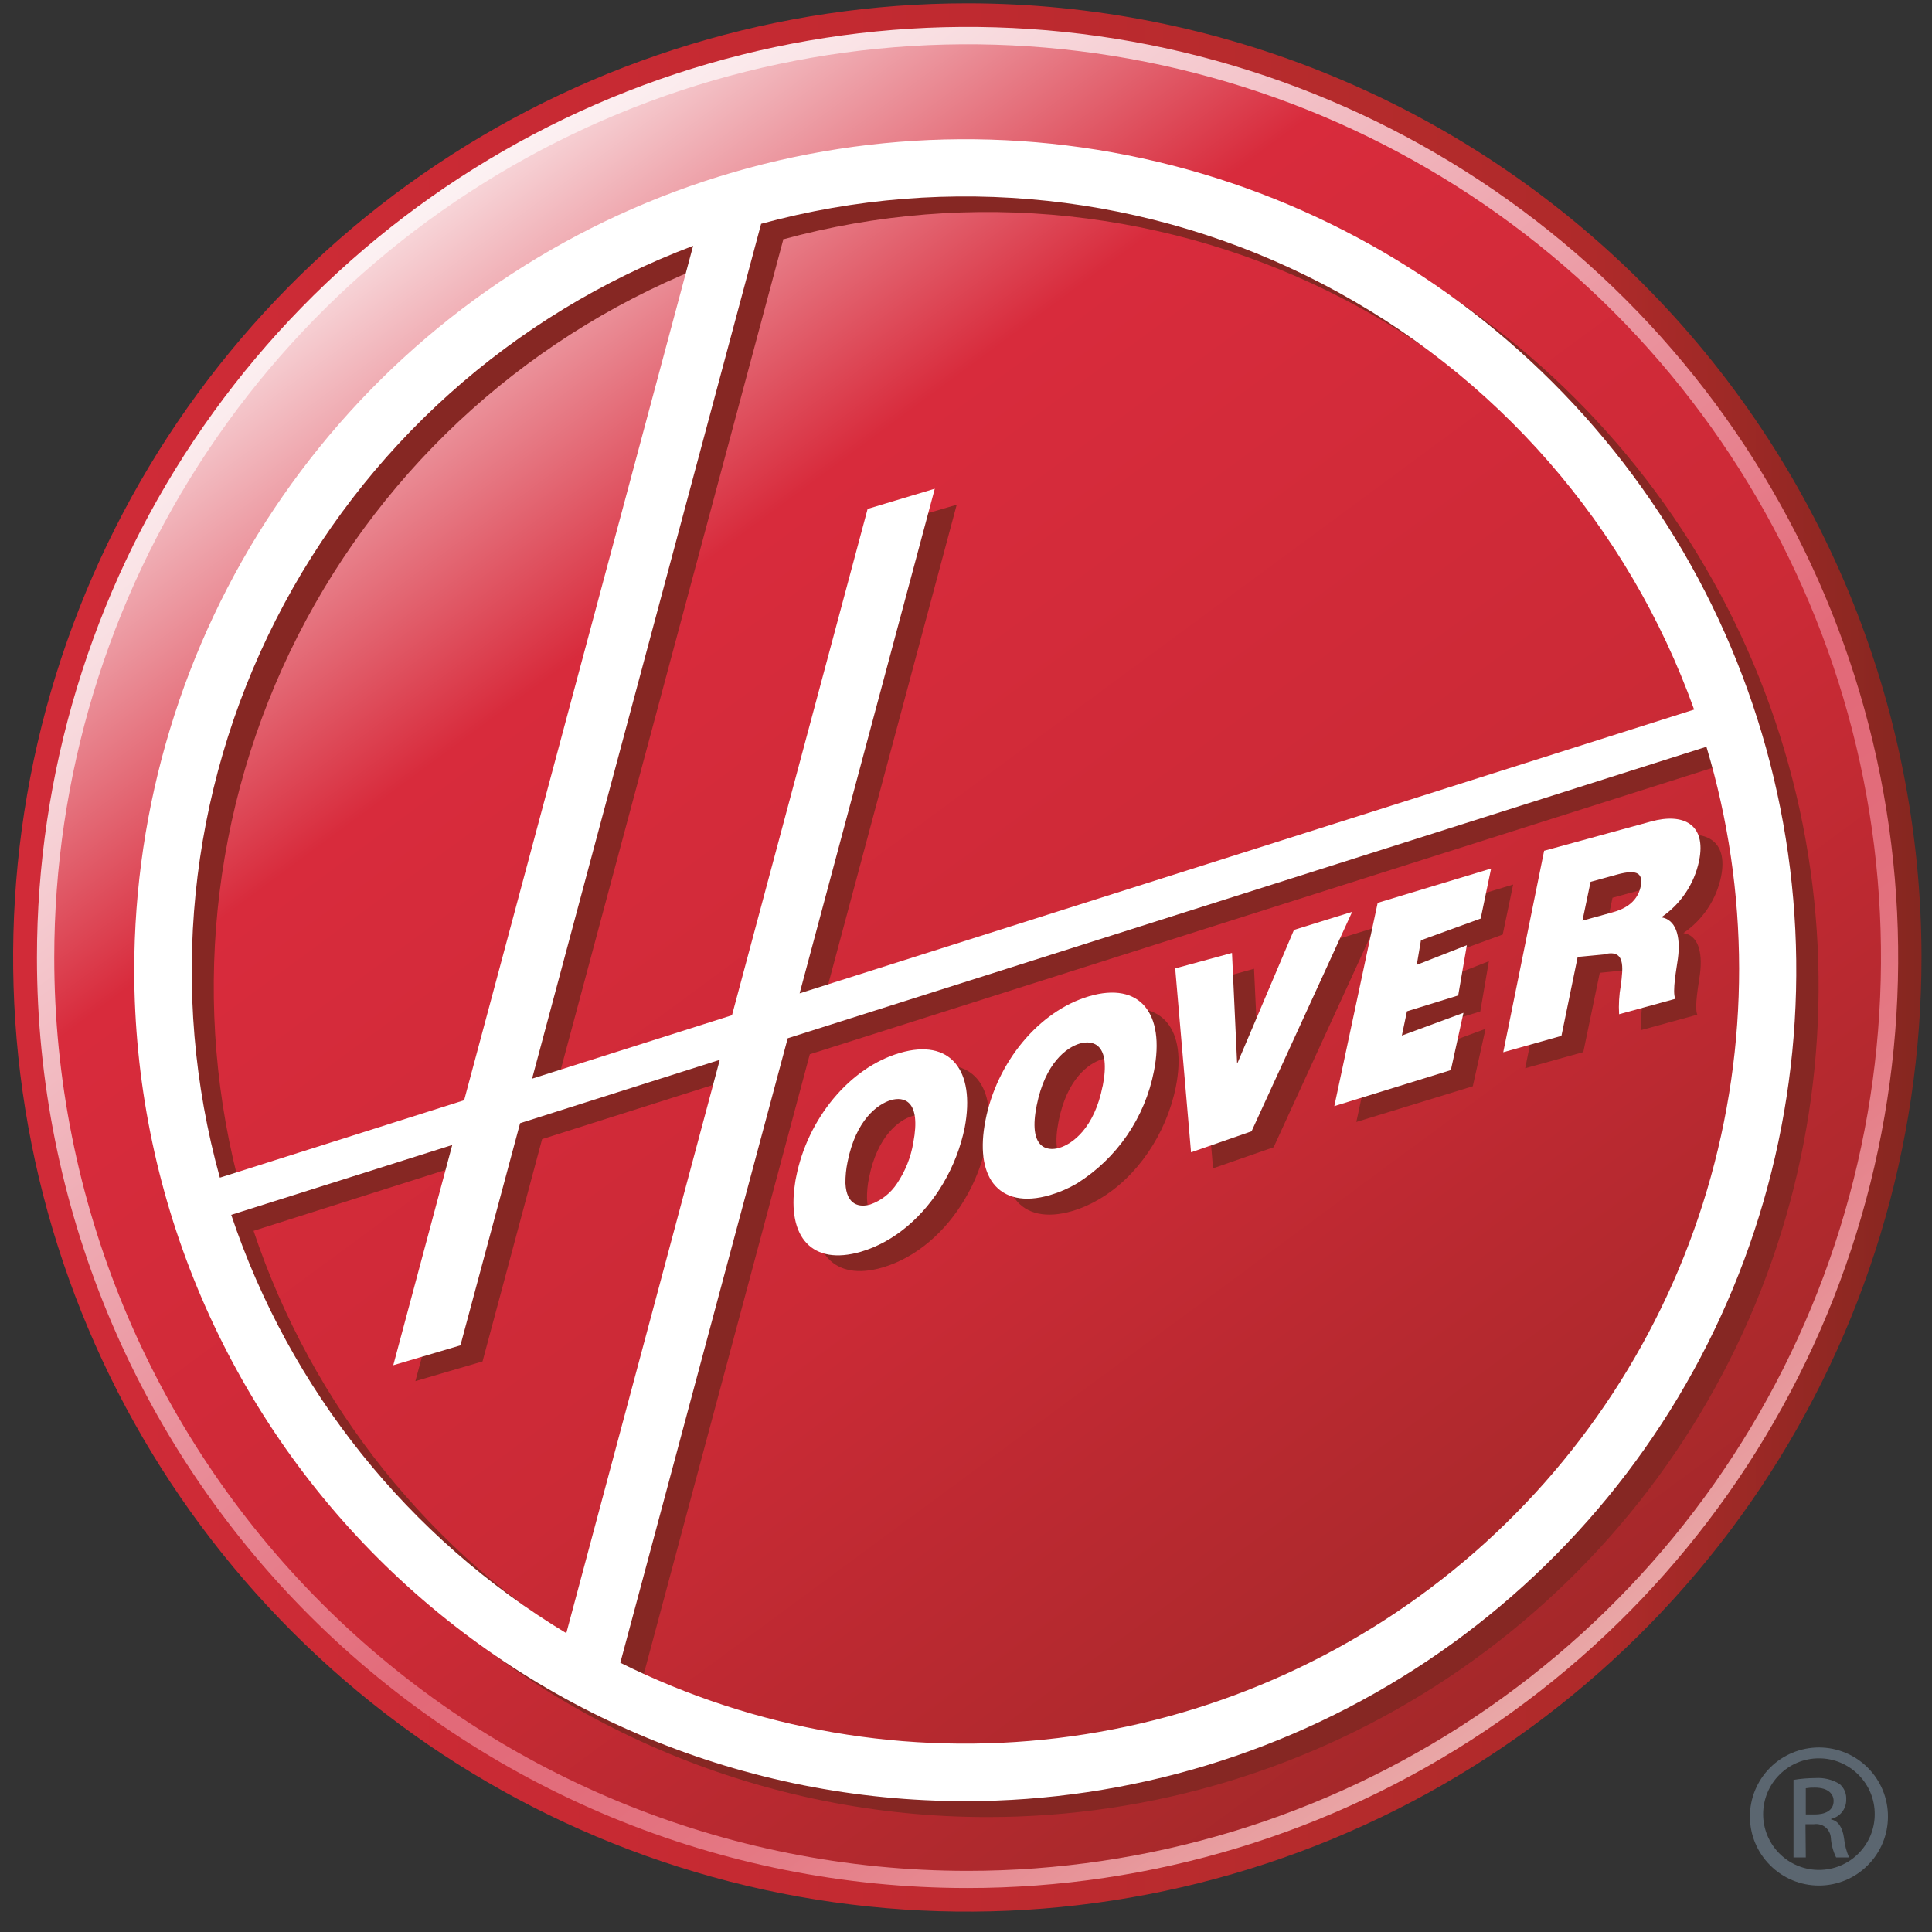 <svg width="25" height="25" viewBox="0 0 25 25" fill="none" xmlns="http://www.w3.org/2000/svg">
<rect x="0" y="0" width="25" height="25" fill="#333333" stroke="none"/>
<path d="M24.864 12.391C24.864 14.832 24.14 17.22 22.783 19.25C21.426 21.28 19.497 22.862 17.241 23.797C14.985 24.731 12.502 24.975 10.107 24.499C7.712 24.022 5.512 22.846 3.786 21.119C2.059 19.393 0.883 17.193 0.407 14.798C-0.069 12.403 0.175 9.92 1.11 7.664C2.045 5.408 3.627 3.48 5.658 2.124C7.689 0.767 10.076 0.043 12.518 0.043C14.139 0.044 15.745 0.363 17.243 0.984C18.741 1.604 20.102 2.514 21.248 3.66C22.395 4.807 23.304 6.168 23.925 7.666C24.545 9.164 24.864 10.769 24.864 12.391Z" fill="url(#paint0_linear_2604_8522)"/>
<path d="M0.478 12.391C0.478 10.01 1.184 7.681 2.507 5.701C3.83 3.72 5.71 2.177 7.911 1.265C10.111 0.354 12.533 0.115 14.869 0.579C17.205 1.044 19.351 2.191 21.035 3.875C22.719 5.559 23.866 7.704 24.331 10.04C24.796 12.376 24.557 14.797 23.646 16.998C22.734 19.198 21.191 21.079 19.21 22.402C17.23 23.725 14.901 24.431 12.519 24.431C9.326 24.431 6.263 23.162 4.005 20.905C1.747 18.647 0.478 15.584 0.478 12.391V12.391Z" fill="url(#paint1_linear_2604_8522)"/>
<path d="M0.702 12.391C0.702 10.054 1.395 7.769 2.694 5.825C3.993 3.882 5.839 2.367 7.998 1.473C10.158 0.578 12.534 0.344 14.827 0.8C17.119 1.256 19.225 2.382 20.878 4.034C22.531 5.687 23.657 7.793 24.113 10.085C24.569 12.378 24.335 14.754 23.44 16.914C22.546 19.073 21.031 20.919 19.087 22.217C17.144 23.516 14.859 24.209 12.521 24.209C9.387 24.209 6.38 22.964 4.164 20.748C1.947 18.531 0.702 15.525 0.702 12.391V12.391Z" fill="url(#paint2_linear_2604_8522)"/>
<path d="M11.926 13.829C11.272 14.02 10.73 14.685 10.582 15.436C10.582 15.463 10.573 15.491 10.569 15.517H11.219C11.217 15.424 11.226 15.332 11.245 15.241C11.353 14.695 11.637 14.492 11.804 14.442C11.972 14.393 12.207 14.442 12.101 14.992C12.068 15.179 11.996 15.357 11.889 15.513C11.807 15.64 11.685 15.737 11.542 15.787C11.406 15.827 11.231 15.802 11.219 15.513H10.57C10.462 16.209 10.791 16.585 11.421 16.401C11.856 16.273 12.235 15.942 12.487 15.513C12.619 15.291 12.713 15.048 12.765 14.794C12.91 14.048 12.579 13.639 11.926 13.829Z" fill="#862723"/>
<path d="M17.551 14.518L19.058 14.056L19.223 13.313L18.426 13.606L18.492 13.292L19.155 13.088L19.266 12.438L18.618 12.692L18.672 12.375L19.445 12.093L19.58 11.446L18.112 11.89L17.551 14.518Z" fill="#862723"/>
<path d="M14.379 13.097C13.726 13.288 13.183 13.953 13.037 14.702C12.967 15.062 13.006 15.344 13.138 15.518C13.281 15.707 13.535 15.77 13.874 15.671C13.996 15.635 14.113 15.583 14.222 15.518C14.713 15.232 15.091 14.676 15.215 14.066C15.365 13.316 15.034 12.905 14.379 13.097ZM14.553 14.259C14.445 14.806 14.161 15.008 13.992 15.058C13.824 15.107 13.59 15.058 13.698 14.509C13.806 13.959 14.089 13.76 14.257 13.708C14.424 13.657 14.662 13.711 14.555 14.259H14.553Z" fill="#862723"/>
<path d="M22.27 11.346C22.368 10.869 22.062 10.724 21.649 10.837L20.264 11.216L19.736 13.823L20.488 13.614L20.701 12.588L21.034 12.555C21.322 12.477 21.289 12.722 21.258 12.957C21.238 13.08 21.231 13.205 21.237 13.329L21.963 13.13C21.922 13.032 21.981 12.732 21.997 12.608C22.037 12.301 21.964 12.101 21.783 12.074C22.033 11.903 22.208 11.643 22.27 11.346V11.346ZM21.514 11.677C21.467 11.902 21.276 11.978 21.141 12.015L20.76 12.119L20.866 11.617L21.206 11.524C21.484 11.449 21.551 11.514 21.514 11.677V11.677Z" fill="#862723"/>
<path d="M17.03 12.239L16.299 13.959H16.294L16.227 12.536L15.494 12.738L15.697 15.118L16.481 14.845L17.783 12.006L17.03 12.239Z" fill="#862723"/>
<path d="M2.026 12.761C2.026 10.634 2.656 8.555 3.838 6.786C5.02 5.018 6.7 3.64 8.665 2.826C10.63 2.012 12.792 1.799 14.879 2.214C16.965 2.63 18.881 3.654 20.385 5.158C21.888 6.663 22.912 8.579 23.327 10.665C23.741 12.752 23.527 14.914 22.713 16.878C21.898 18.843 20.519 20.522 18.75 21.703C16.981 22.884 14.901 23.514 12.774 23.513C9.923 23.512 7.189 22.379 5.173 20.363C3.158 18.346 2.026 15.612 2.026 12.761V12.761ZM22.366 9.87L10.479 13.642L8.314 21.724C10.064 22.593 12.03 22.931 13.969 22.697C15.909 22.464 17.738 21.668 19.231 20.408C20.724 19.149 21.817 17.48 22.374 15.608C22.931 13.735 22.928 11.741 22.366 9.87V9.87ZM10.135 3.102L7.17 14.163L9.755 13.339L11.511 6.786L12.38 6.531L10.63 13.062L22.207 9.389C21.356 7.011 19.64 5.042 17.4 3.876C15.16 2.71 12.563 2.432 10.127 3.099L10.135 3.102ZM3.128 15.444L6.291 14.442L9.254 3.387C6.913 4.271 4.987 5.997 3.854 8.228C2.721 10.459 2.462 13.032 3.128 15.444V15.444ZM7.612 21.339L9.6 13.92L7.015 14.74L6.244 17.617L5.375 17.872L6.14 15.02L3.281 15.927C4.037 18.188 5.572 20.106 7.612 21.339V21.339Z" fill="#862723"/>
<path d="M11.644 13.625C10.992 13.815 10.449 14.479 10.302 15.231C10.296 15.257 10.29 15.292 10.287 15.318C10.182 16.013 10.511 16.38 11.139 16.198C11.574 16.071 11.954 15.739 12.206 15.311C12.337 15.088 12.431 14.845 12.483 14.592C12.625 13.843 12.293 13.434 11.644 13.625ZM11.818 14.786C11.787 14.974 11.715 15.153 11.609 15.312V15.312C11.526 15.439 11.404 15.536 11.261 15.586C11.127 15.625 10.953 15.601 10.94 15.312C10.939 15.22 10.948 15.128 10.967 15.037C11.075 14.489 11.358 14.287 11.527 14.236C11.696 14.186 11.922 14.239 11.818 14.786V14.786Z" fill="white"/>
<path d="M21.986 11.14C22.084 10.663 21.78 10.516 21.365 10.63L19.981 11.009L19.452 13.616L20.205 13.404L20.415 12.383L20.749 12.351C21.036 12.272 21.003 12.518 20.973 12.752C20.951 12.875 20.944 13 20.951 13.124L21.678 12.925C21.636 12.828 21.696 12.528 21.712 12.404C21.752 12.098 21.678 11.898 21.497 11.87C21.749 11.699 21.924 11.438 21.986 11.14V11.14ZM21.231 11.47C21.183 11.695 20.992 11.772 20.858 11.808L20.477 11.913L20.582 11.411L20.923 11.317C21.198 11.241 21.262 11.31 21.229 11.47H21.231Z" fill="white"/>
<path d="M17.266 14.313L18.774 13.847L18.937 13.106L18.14 13.4L18.206 13.086L18.869 12.881L18.981 12.231L18.333 12.485L18.387 12.167L19.16 11.886L19.295 11.239L17.827 11.683L17.266 14.313Z" fill="white"/>
<path d="M14.094 12.891C13.441 13.083 12.898 13.746 12.752 14.497C12.681 14.857 12.72 15.139 12.853 15.313C12.997 15.5 13.249 15.564 13.589 15.464C13.711 15.428 13.828 15.377 13.937 15.313V15.313C14.193 15.152 14.414 14.94 14.585 14.69C14.756 14.44 14.874 14.158 14.932 13.861C15.08 13.109 14.749 12.7 14.094 12.891ZM14.268 14.053C14.161 14.6 13.876 14.803 13.708 14.853C13.541 14.902 13.304 14.853 13.415 14.303C13.525 13.753 13.804 13.552 13.973 13.503C14.143 13.455 14.377 13.505 14.269 14.053H14.268Z" fill="white"/>
<path d="M16.744 12.033L16.014 13.753L16.008 13.754L15.942 12.331L15.207 12.531L15.412 14.911L16.195 14.639L17.497 11.799L16.744 12.033Z" fill="white"/>
<path d="M1.737 12.557C1.737 10.43 2.367 8.351 3.548 6.583C4.729 4.814 6.409 3.435 8.373 2.621C10.338 1.807 12.5 1.593 14.586 2.008C16.672 2.422 18.589 3.446 20.093 4.95C21.597 6.453 22.622 8.369 23.037 10.455C23.452 12.54 23.24 14.703 22.426 16.668C21.613 18.632 20.235 20.312 18.466 21.494C16.698 22.676 14.619 23.307 12.492 23.307C11.08 23.307 9.682 23.03 8.377 22.489C7.072 21.95 5.887 21.158 4.888 20.16C3.889 19.161 3.097 17.976 2.557 16.672C2.016 15.367 1.738 13.969 1.737 12.557V12.557ZM22.081 9.663L10.193 13.435L8.027 21.516C9.777 22.386 11.743 22.724 13.683 22.491C15.622 22.258 17.452 21.462 18.945 20.203C20.439 18.943 21.531 17.274 22.088 15.402C22.645 13.529 22.643 11.534 22.081 9.663V9.663ZM9.849 2.896L6.885 13.958L9.472 13.137L11.227 6.585L12.096 6.324L10.347 12.854L21.922 9.182C21.071 6.807 19.355 4.84 17.116 3.675C14.878 2.51 12.283 2.231 9.849 2.896V2.896ZM2.845 15.239L6.006 14.237L8.969 3.181C6.627 4.064 4.701 5.791 3.568 8.023C2.435 10.254 2.177 12.828 2.845 15.239V15.239ZM7.328 21.133L9.314 13.714L6.73 14.534L5.958 17.409L5.089 17.666L5.852 14.816L2.992 15.72C3.749 17.982 5.286 19.901 7.328 21.133V21.133Z" fill="white"/>
<path d="M23.54 22.612C23.776 22.613 24.003 22.707 24.17 22.875C24.337 23.043 24.431 23.27 24.43 23.507C24.43 23.743 24.336 23.97 24.168 24.137C24.001 24.305 23.774 24.399 23.537 24.399C23.3 24.399 23.073 24.305 22.906 24.137C22.738 23.97 22.644 23.743 22.644 23.507C22.643 23.27 22.737 23.043 22.904 22.875C23.071 22.707 23.298 22.613 23.535 22.612H23.54ZM23.535 22.753C23.343 22.753 23.16 22.83 23.025 22.966C22.89 23.101 22.815 23.285 22.815 23.476C22.815 23.668 22.892 23.851 23.027 23.986C23.162 24.121 23.346 24.197 23.537 24.197C23.729 24.197 23.912 24.121 24.047 23.986C24.183 23.851 24.259 23.668 24.259 23.476C24.26 23.285 24.184 23.101 24.049 22.966C23.914 22.83 23.731 22.753 23.54 22.753H23.535ZM23.367 24.035H23.208V23.032C23.302 23.016 23.396 23.009 23.491 23.008C23.6 23.001 23.709 23.027 23.803 23.084C23.833 23.109 23.857 23.141 23.872 23.177C23.887 23.214 23.893 23.253 23.89 23.293C23.89 23.349 23.871 23.404 23.835 23.449C23.8 23.493 23.75 23.524 23.695 23.536V23.544C23.781 23.56 23.842 23.639 23.862 23.788C23.871 23.873 23.892 23.956 23.927 24.035H23.759C23.72 23.954 23.697 23.868 23.691 23.779C23.689 23.753 23.682 23.728 23.67 23.705C23.658 23.681 23.641 23.661 23.621 23.645C23.601 23.628 23.577 23.616 23.552 23.61C23.527 23.603 23.5 23.601 23.475 23.605H23.363L23.367 24.035ZM23.367 23.479H23.483C23.614 23.479 23.727 23.431 23.727 23.305C23.727 23.219 23.663 23.132 23.483 23.132C23.444 23.131 23.405 23.134 23.367 23.14V23.479Z" fill="#5B6670"/>
<defs>
<linearGradient id="paint0_linear_2604_8522" x1="0.117" y1="12.391" x2="24.81" y2="12.391" gradientUnits="userSpaceOnUse">
<stop stop-color="#D12B38"/>
<stop offset="0.44" stop-color="#C32A31"/>
<stop offset="0.5" stop-color="#BF2A30"/>
<stop offset="0.69" stop-color="#B52B2C"/>
<stop offset="0.83" stop-color="#AF2A2A"/>
<stop offset="1" stop-color="#862720"/>
</linearGradient>
<linearGradient id="paint1_linear_2604_8522" x1="4.497" y1="1.512" x2="24.116" y2="28.119" gradientUnits="userSpaceOnUse">
<stop stop-color="white"/>
<stop offset="0.51" stop-color="#E26978"/>
<stop offset="0.58" stop-color="#E26D7B"/>
<stop offset="0.64" stop-color="#E47883"/>
<stop offset="0.7" stop-color="#E68B92"/>
<stop offset="0.77" stop-color="#E9A6A6"/>
<stop offset="0.78" stop-color="#EAACAA"/>
<stop offset="0.79" stop-color="#E09896"/>
<stop offset="0.82" stop-color="#CE7674"/>
<stop offset="0.84" stop-color="#C05A58"/>
<stop offset="0.87" stop-color="#B54442"/>
<stop offset="0.91" stop-color="#AD3533"/>
<stop offset="0.94" stop-color="#A82C2A"/>
<stop offset="1" stop-color="#862720"/>
</linearGradient>
<linearGradient id="paint2_linear_2604_8522" x1="4.648" y1="1.715" x2="23.9" y2="27.826" gradientUnits="userSpaceOnUse">
<stop stop-color="white"/>
<stop offset="0.22" stop-color="#D82B3C"/>
<stop offset="0.49" stop-color="#CB2A36"/>
<stop offset="1" stop-color="#862720"/>
</linearGradient>
</defs>
</svg>
